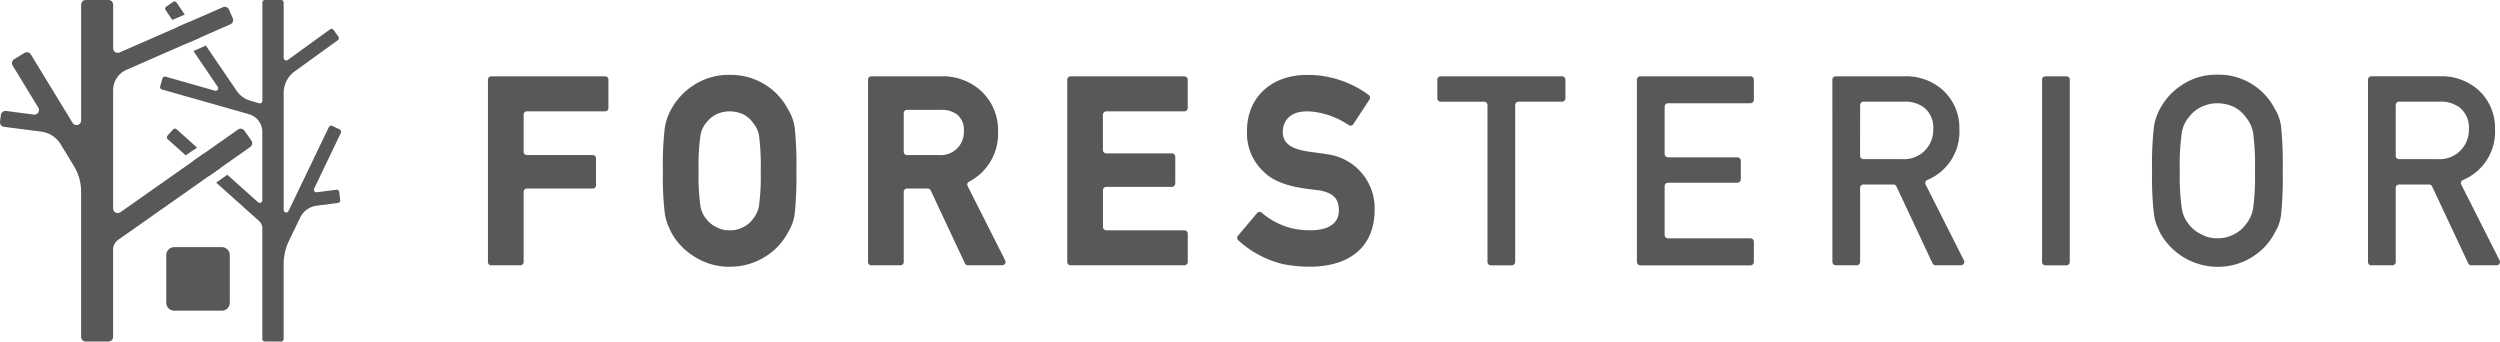 <svg xmlns="http://www.w3.org/2000/svg" xmlns:xlink="http://www.w3.org/1999/xlink" width="246.845" height="33.724" viewBox="0 0 246.845 33.724"><defs><clipPath id="a"><rect width="246.845" height="33.724" fill="#595757"/></clipPath></defs><g transform="translate(0 0)"><g transform="translate(0 0)" clip-path="url(#a)"><path d="M114.835,8.589a.323.323,0,0,0-.067-.433,10.123,10.123,0,0,0-6.1-1.994c-3.582,0-5.93,2.275-5.93,5.5a5.192,5.192,0,0,0,1.769,4.174c1.644,1.55,4.764,1.588,5.537,1.756,1.224.265,1.759.8,1.765,1.939.011,1.672-1.692,2.253-4.3,1.85a7.209,7.209,0,0,1-3.319-1.616.322.322,0,0,0-.457.041l-1.885,2.233a.32.32,0,0,0,.025.448,9.954,9.954,0,0,0,4.465,2.367c4.8.883,8.98-.531,9-5.37A5.359,5.359,0,0,0,110.653,14c-1.046-.178-1.658-.217-2.134-.313-.916-.184-2.4-.509-2.236-2.125.076-.735.593-2.084,3.151-1.744a8.026,8.026,0,0,1,3.35,1.3.325.325,0,0,0,.454-.094Z" transform="translate(20.389 1.234)" fill="#595757"/><path d="M40.522,6.666h10.97V9.194h-8.37v5.243h7.146v2.381H43.122V24.4h-2.6Z" transform="translate(8.119 1.335)" fill="#595757"/><path d="M43.343,24.936H40.455a.318.318,0,0,1-.318-.318V6.6a.318.318,0,0,1,.318-.318H51.714a.319.319,0,0,1,.318.318V9.416a.319.319,0,0,1-.318.318H43.979a.318.318,0,0,0-.318.318v3.681a.319.319,0,0,0,.318.319h6.51a.317.317,0,0,1,.318.318v2.67a.318.318,0,0,1-.318.318h-6.51a.319.319,0,0,0-.318.318v6.94a.319.319,0,0,1-.318.318" transform="translate(8.042 1.258)" fill="#595757"/><path d="M54.914,15.555a30.7,30.7,0,0,1,.176-4.142,5.006,5.006,0,0,1,.577-1.694,6.038,6.038,0,0,1,2-2.181,5.781,5.781,0,0,1,3.379-.993,5.9,5.9,0,0,1,5.369,3.186,4.176,4.176,0,0,1,.6,1.69,35.264,35.264,0,0,1,.152,4.134,35.318,35.318,0,0,1-.152,4.11,4.2,4.2,0,0,1-.6,1.715,5.709,5.709,0,0,1-1.954,2.164,5.991,5.991,0,0,1-3.414,1.021,6.174,6.174,0,0,1-5.38-3.186q-.189-.4-.342-.766a5.256,5.256,0,0,1-.235-.949,30.631,30.631,0,0,1-.176-4.11m2.6,0A21.528,21.528,0,0,0,57.7,19.1a3,3,0,0,0,.673,1.5,3.049,3.049,0,0,0,1.085.889,2.976,2.976,0,0,0,1.581.4,3.129,3.129,0,0,0,1.617-.4A2.891,2.891,0,0,0,63.7,20.6a3.161,3.161,0,0,0,.7-1.5,22.825,22.825,0,0,0,.178-3.546,23.354,23.354,0,0,0-.178-3.57,3.149,3.149,0,0,0-.7-1.475A3.139,3.139,0,0,0,62.659,9.6a3.712,3.712,0,0,0-1.617-.378,3.523,3.523,0,0,0-1.581.378,3.31,3.31,0,0,0-1.085.913,2.984,2.984,0,0,0-.673,1.475,22.027,22.027,0,0,0-.188,3.57" transform="translate(11.002 1.311)" fill="#595757"/><path d="M61.136,25.106A6.387,6.387,0,0,1,57.477,24a6.315,6.315,0,0,1-2.145-2.33c-.134-.287-.25-.549-.355-.8a5.617,5.617,0,0,1-.265-1.053,30.727,30.727,0,0,1-.182-4.186,30.813,30.813,0,0,1,.182-4.22,5.461,5.461,0,0,1,.637-1.855,6.479,6.479,0,0,1,2.134-2.323A6.252,6.252,0,0,1,61.12,6.16a6.361,6.361,0,0,1,5.789,3.445,4.5,4.5,0,0,1,.641,1.821,35.111,35.111,0,0,1,.158,4.207,35.341,35.341,0,0,1-.157,4.176,4.65,4.65,0,0,1-.676,1.907A6.084,6.084,0,0,1,64.8,24a6.469,6.469,0,0,1-3.667,1.1M61.107,9.759a3.067,3.067,0,0,0-1.352.323,2.88,2.88,0,0,0-.933.784,2.576,2.576,0,0,0-.587,1.281,21.561,21.561,0,0,0-.182,3.487,21.249,21.249,0,0,0,.18,3.453,2.592,2.592,0,0,0,.565,1.284,2.677,2.677,0,0,0,.948.784,2.552,2.552,0,0,0,1.373.352,2.683,2.683,0,0,0,1.38-.338,2.47,2.47,0,0,0,.9-.757,2.779,2.779,0,0,0,.621-1.324,22.779,22.779,0,0,0,.168-3.453,23.3,23.3,0,0,0-.169-3.486,2.708,2.708,0,0,0-.588-1.253,2.789,2.789,0,0,0-.918-.817,3.265,3.265,0,0,0-1.4-.318" transform="translate(10.925 1.234)" fill="#595757"/><path d="M71.787,6.667H78.5A5.18,5.18,0,0,1,82,7.834a4.782,4.782,0,0,1,1.7,3.782,4.925,4.925,0,0,1-3.317,4.912L84.361,24.4H81.272L77.718,16.82H74.387V24.4h-2.6Zm2.6,7.771h3.944a2.735,2.735,0,0,0,2.917-2.829A2.394,2.394,0,0,0,80.385,9.6a2.921,2.921,0,0,0-1.912-.549H74.387Z" transform="translate(14.383 1.335)" fill="#595757"/><path d="M84.664,24.936h-3.4a.328.328,0,0,1-.294-.186l-3.379-7.206a.324.324,0,0,0-.292-.186H75.249a.324.324,0,0,0-.322.324v6.93a.325.325,0,0,1-.323.324H71.726a.322.322,0,0,1-.323-.324V6.6a.321.321,0,0,1,.323-.323h6.849a5.646,5.646,0,0,1,3.8,1.278,5.238,5.238,0,0,1,1.863,4.12,5.341,5.341,0,0,1-2.862,5.01.319.319,0,0,0-.142.425l3.713,7.352a.323.323,0,0,1-.287.469M74.927,13.729a.323.323,0,0,0,.322.323h3.161a2.277,2.277,0,0,0,2.455-2.366,1.952,1.952,0,0,0-.676-1.641,2.521,2.521,0,0,0-1.64-.457h-3.3a.323.323,0,0,0-.322.323Z" transform="translate(14.306 1.258)" fill="#595757"/><path d="M88.175,6.666h10.97V9.194h-8.37v5.073h7.146v2.382H90.775v5.219h8.37V24.4H88.175Z" transform="translate(17.666 1.335)" fill="#595757"/><path d="M99.348,24.936H88.126a.337.337,0,0,1-.336-.337V6.618a.337.337,0,0,1,.336-.337H99.348a.338.338,0,0,1,.337.337V9.4a.338.338,0,0,1-.337.337h-7.7a.337.337,0,0,0-.337.336v3.475a.338.338,0,0,0,.337.337h6.472a.336.336,0,0,1,.336.336v2.632a.337.337,0,0,1-.336.337H91.652a.338.338,0,0,0-.337.337v3.619a.338.338,0,0,0,.337.337h7.7a.338.338,0,0,1,.337.337V24.6a.338.338,0,0,1-.337.337" transform="translate(17.589 1.258)" fill="#595757"/><path d="M122.854,8.785h-4.292a.33.33,0,0,1-.331-.331V6.608a.331.331,0,0,1,.331-.331h11.987a.332.332,0,0,1,.331.331V8.453a.331.331,0,0,1-.331.331h-4.3a.33.33,0,0,0-.33.331V24.609a.332.332,0,0,1-.331.331h-2.074a.331.331,0,0,1-.331-.331V9.116a.331.331,0,0,0-.331-.331" transform="translate(23.688 1.257)" fill="#595757"/><path d="M134.992,6.277h10.861a.343.343,0,0,1,.343.343V8.595a.343.343,0,0,1-.343.343h-8.124a.343.343,0,0,0-.343.343v4.654a.343.343,0,0,0,.343.343h6.835a.343.343,0,0,1,.343.343v1.82a.343.343,0,0,1-.343.343h-6.835a.343.343,0,0,0-.343.343v4.806a.343.343,0,0,0,.343.343h8.124a.344.344,0,0,1,.343.344V24.6a.344.344,0,0,1-.343.345H134.992a.344.344,0,0,1-.343-.345V6.62a.343.343,0,0,1,.343-.343" transform="translate(26.977 1.257)" fill="#595757"/><path d="M150.726,6.609a.332.332,0,0,1,.333-.332h6.73A5.449,5.449,0,0,1,161.475,7.5a5.033,5.033,0,0,1,1.792,3.982,5.155,5.155,0,0,1-3.167,5.034.329.329,0,0,0-.167.447l3.783,7.489a.334.334,0,0,1-.3.484h-2.5a.333.333,0,0,1-.3-.192l-3.563-7.592a.331.331,0,0,0-.3-.192H153.8a.332.332,0,0,0-.333.332v7.31a.333.333,0,0,1-.333.334h-2.072a.334.334,0,0,1-.333-.334Zm2.737,7.515a.332.332,0,0,0,.333.332h3.82a2.881,2.881,0,0,0,3.071-2.978,2.522,2.522,0,0,0-.907-2.117,3.08,3.08,0,0,0-2.014-.577H153.8a.332.332,0,0,0-.333.332Z" transform="translate(30.198 1.257)" fill="#595757"/><path d="M168.3,6.277h2.087a.324.324,0,0,1,.324.324V24.615a.325.325,0,0,1-.324.325H168.3a.325.325,0,0,1-.324-.325V6.6a.324.324,0,0,1,.324-.324" transform="translate(33.654 1.257)" fill="#595757"/><path d="M177.025,15.634a32.348,32.348,0,0,1,.186-4.361,5.271,5.271,0,0,1,.607-1.783,6.356,6.356,0,0,1,2.107-2.3,6.1,6.1,0,0,1,3.557-1.046A6.211,6.211,0,0,1,189.133,9.5a4.362,4.362,0,0,1,.631,1.779,36.959,36.959,0,0,1,.161,4.352,37.03,37.03,0,0,1-.161,4.327,4.377,4.377,0,0,1-.633,1.8,6,6,0,0,1-2.056,2.278,6.308,6.308,0,0,1-3.594,1.076,6.5,6.5,0,0,1-5.663-3.354c-.132-.281-.252-.551-.36-.807a5.433,5.433,0,0,1-.247-1,32.285,32.285,0,0,1-.186-4.327m2.737,0a22.434,22.434,0,0,0,.2,3.733,3.152,3.152,0,0,0,.708,1.577,3.214,3.214,0,0,0,1.142.936,3.132,3.132,0,0,0,1.665.424,3.288,3.288,0,0,0,1.7-.424,3.032,3.032,0,0,0,1.092-.936A3.336,3.336,0,0,0,187,19.367a24.107,24.107,0,0,0,.186-3.733A24.656,24.656,0,0,0,187,11.876a3.319,3.319,0,0,0-.733-1.552,3.28,3.28,0,0,0-1.092-.961,3.9,3.9,0,0,0-1.7-.4,3.7,3.7,0,0,0-1.665.4,3.479,3.479,0,0,0-1.142.961,3.13,3.13,0,0,0-.708,1.552,22.944,22.944,0,0,0-.2,3.758" transform="translate(35.467 1.231)" fill="#595757"/><path d="M194.786,6.6a.324.324,0,0,1,.324-.324h6.739A5.449,5.449,0,0,1,205.535,7.5a5.031,5.031,0,0,1,1.792,3.982,5.154,5.154,0,0,1-3.175,5.037.322.322,0,0,0-.163.436l3.794,7.511a.324.324,0,0,1-.289.469h-2.518a.322.322,0,0,1-.293-.186l-3.567-7.6a.322.322,0,0,0-.293-.186h-2.976a.324.324,0,0,0-.324.324v7.327a.324.324,0,0,1-.324.324H195.11a.324.324,0,0,1-.324-.324Zm2.737,7.532a.324.324,0,0,0,.324.324h3.828a2.881,2.881,0,0,0,3.071-2.978,2.52,2.52,0,0,0-.907-2.117,3.08,3.08,0,0,0-2.014-.577h-3.977a.323.323,0,0,0-.324.323Z" transform="translate(39.026 1.257)" fill="#595757"/><path d="M24.822,13.879l-.687-.976a.456.456,0,0,0-.635-.112L11.888,20.955a.456.456,0,0,1-.719-.372V8.9a2.186,2.186,0,0,1,1.308-2l10.27-4.5a.455.455,0,0,0,.234-.6L22.61.947a.457.457,0,0,0-.6-.235l-10.2,4.467a.456.456,0,0,1-.639-.418V.455A.457.457,0,0,0,10.713,0H8.467a.457.457,0,0,0-.456.456V11.893a.456.456,0,0,1-.845.236L3.048,5.377a.456.456,0,0,0-.627-.152L1.4,5.846a.455.455,0,0,0-.151.627l2.53,4.152a.455.455,0,0,1-.448.689L.6,10.958a.457.457,0,0,0-.511.394L0,12.013a.455.455,0,0,0,.393.511L4.081,13a2.629,2.629,0,0,1,1.906,1.24L7.3,16.4a4.845,4.845,0,0,1,.708,2.523V33.268a.456.456,0,0,0,.456.456h2.246a.456.456,0,0,0,.456-.456V24.657a1.2,1.2,0,0,1,.509-.981l13.033-9.162a.456.456,0,0,0,.11-.635" transform="translate(0 -0.001)" fill="#595757"/><path d="M19.165,26.6H14.46a.783.783,0,0,1-.784-.784V21.114a.783.783,0,0,1,.784-.784h4.705a.783.783,0,0,1,.784.784v4.705a.783.783,0,0,1-.784.784" transform="translate(2.74 4.073)" fill="#595757"/><path d="M14.288,1.943l1.234-.527L14.716.232a.252.252,0,0,0-.349-.066L13.7.625a.251.251,0,0,0-.066.349Z" transform="translate(2.722 0.024)" fill="#595757"/><path d="M15.806,1.791l-1.227.537,1.054,1.551,1.228-.538Z" transform="translate(2.921 0.358)" fill="#595757"/><path d="M17.448,14.851l1.108-.774-1.61-1.44-1.106.777Z" transform="translate(3.174 2.531)" fill="#595757"/><path d="M31.019,13.116a.253.253,0,0,0-.118-.336l-.732-.352a.252.252,0,0,0-.336.118L25.85,20.835a.251.251,0,0,1-.478-.109V9.171a2.618,2.618,0,0,1,1.082-2.12l4.262-3.084a.252.252,0,0,0,.056-.352L30.3,2.956a.253.253,0,0,0-.351-.056L25.771,5.921a.251.251,0,0,1-.4-.2V.252A.252.252,0,0,0,25.12,0h-1.6a.252.252,0,0,0-.252.252v9.7a.251.251,0,0,1-.319.242L22.1,9.95a2.484,2.484,0,0,1-1.376-.99L17.686,4.5l-1.227.539,2.4,3.53a.251.251,0,0,1-.276.384l-4.87-1.384a.251.251,0,0,0-.311.173l-.223.781a.251.251,0,0,0,.174.311l8.6,2.446a1.8,1.8,0,0,1,1.307,1.731v6.772a.251.251,0,0,1-.419.187l-3.036-2.716-1.1.778,4.236,3.79a.975.975,0,0,1,.323.725V33.473a.251.251,0,0,0,.252.251h1.6a.251.251,0,0,0,.252-.251v-7.38a5.381,5.381,0,0,1,.531-2.33L27,21.484a2.1,2.1,0,0,1,1.624-1.174l2.114-.274a.252.252,0,0,0,.217-.282l-.1-.805a.252.252,0,0,0-.282-.217l-1.935.251a.252.252,0,0,1-.259-.359Z" transform="translate(2.639 0)" fill="#595757"/><path d="M16.708,12.455l-2.02-1.808a.252.252,0,0,0-.355.019l-.543.606a.252.252,0,0,0,.02.355l1.775,1.588Z" transform="translate(2.75 2.12)" fill="#595757"/></g></g></svg>